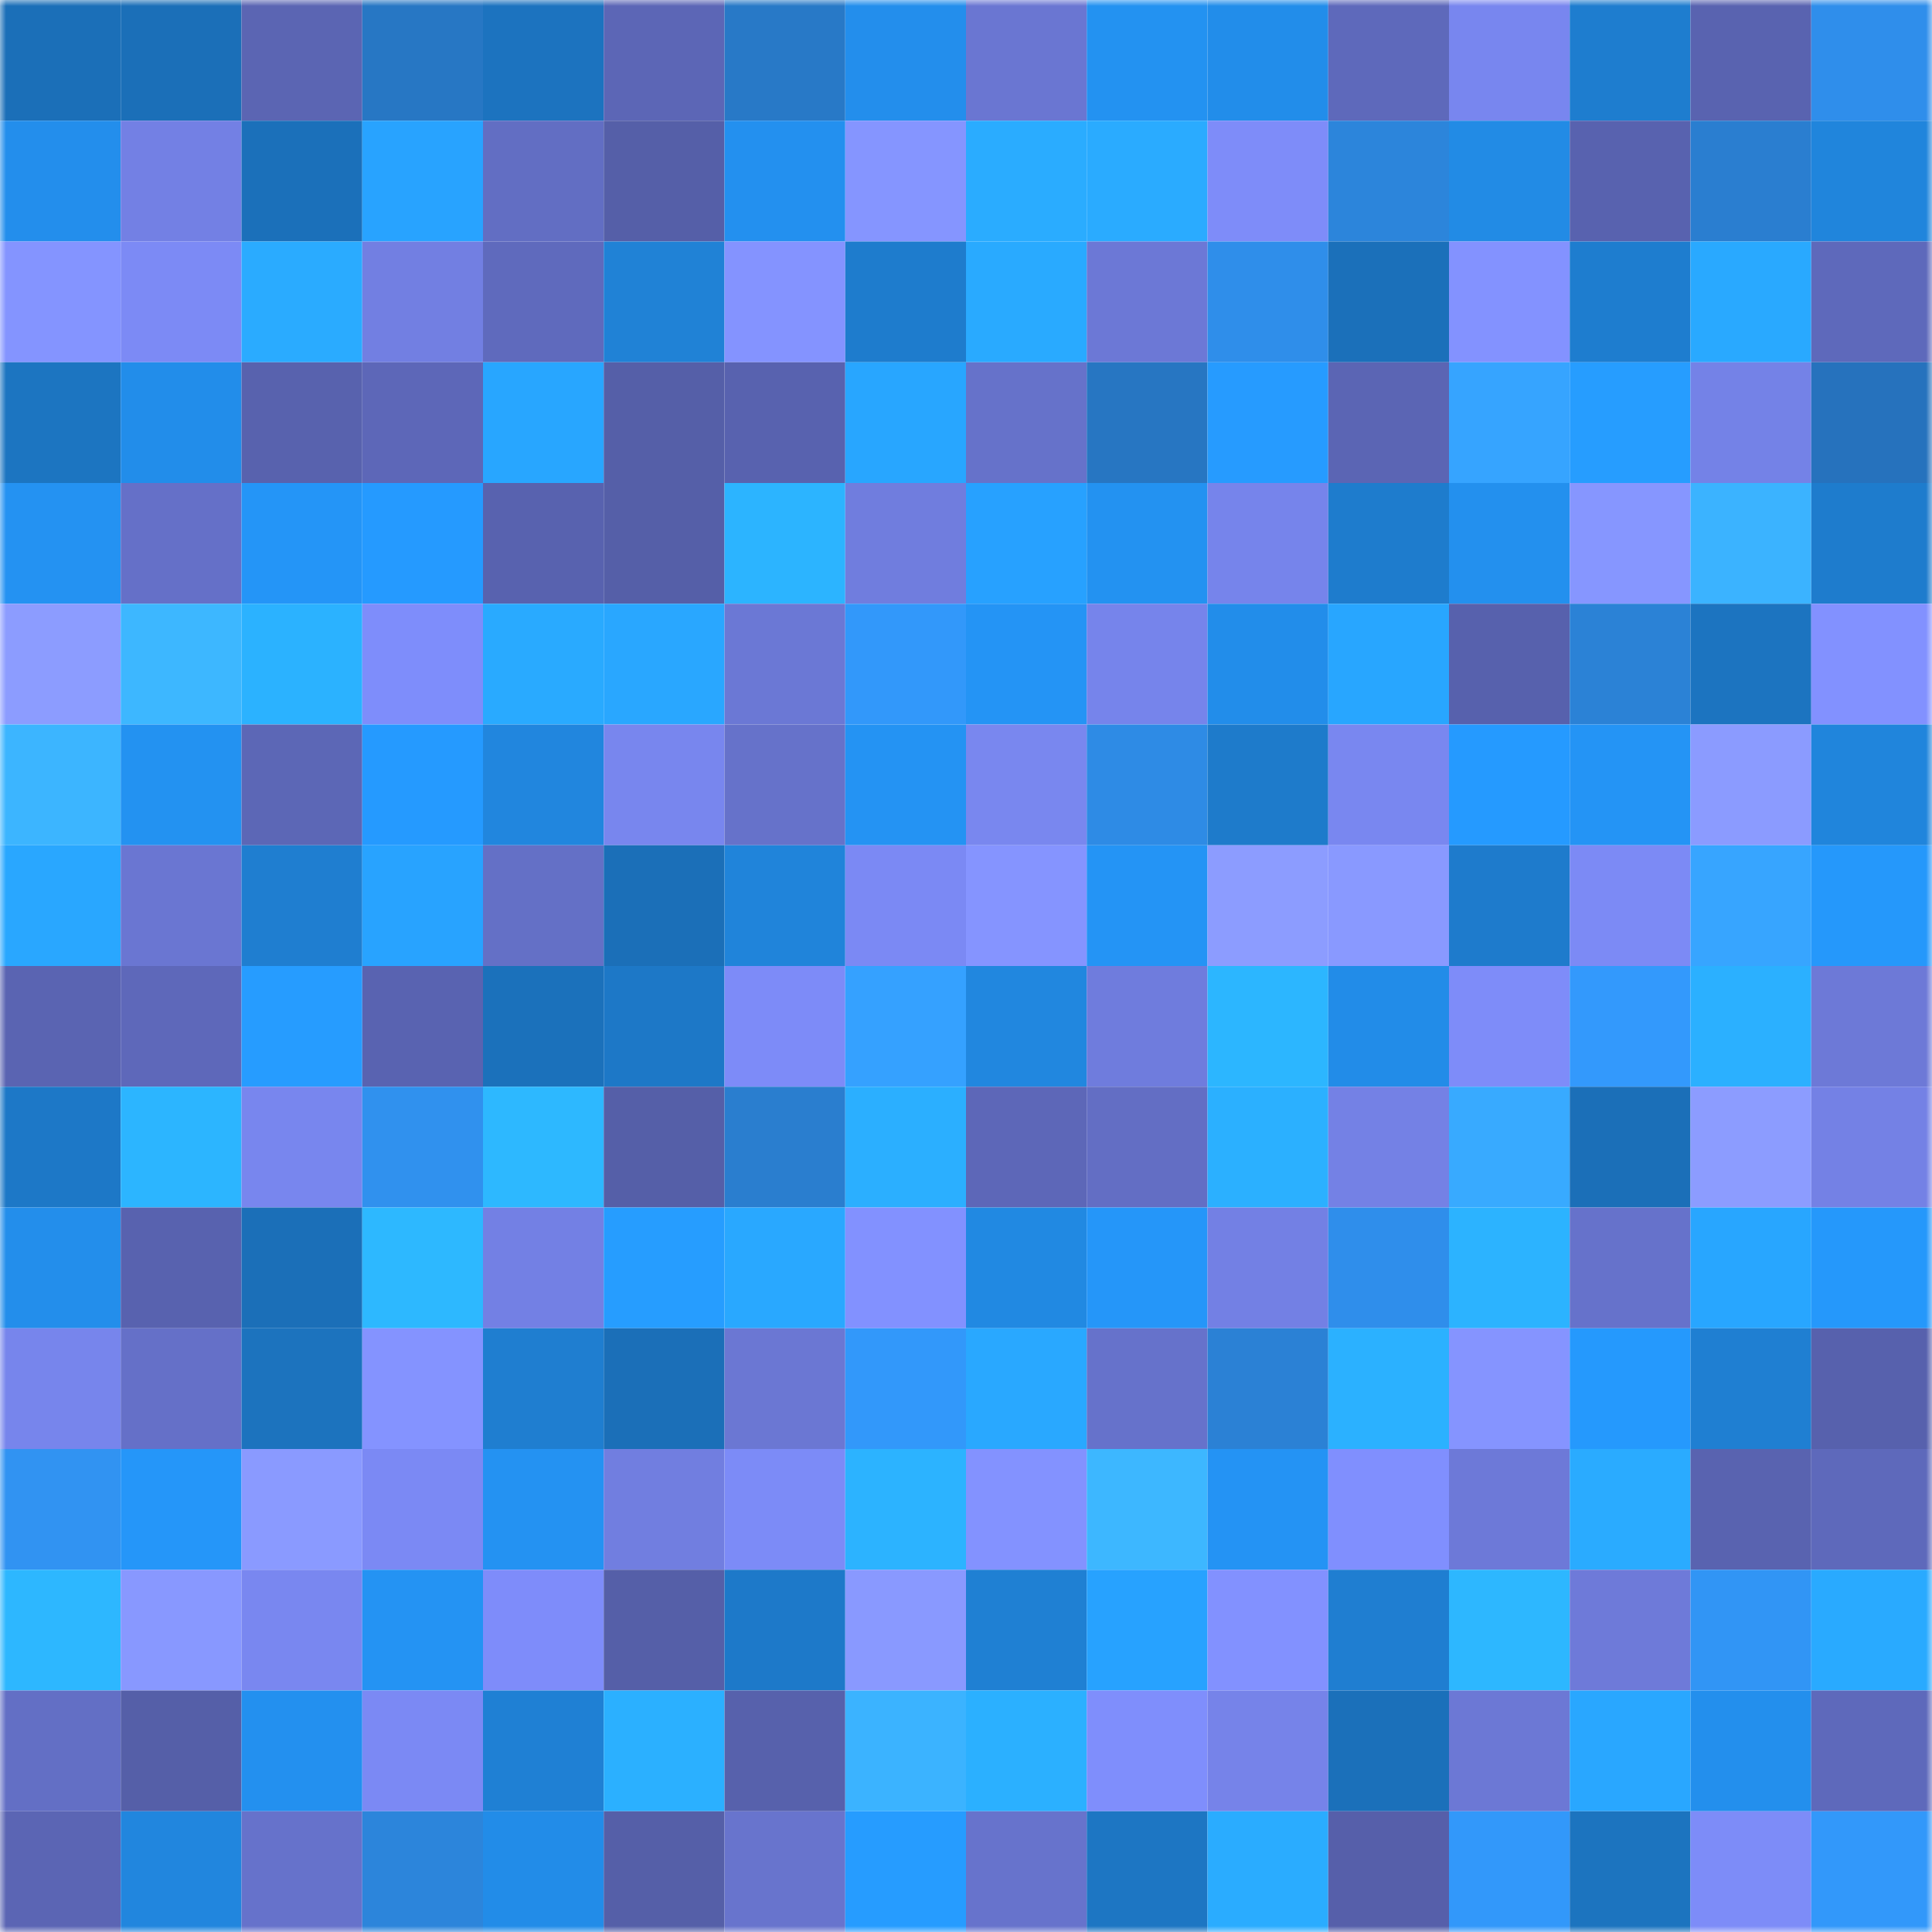 <svg viewBox="0 0 160 160" fill="none" role="img" xmlns="http://www.w3.org/2000/svg" width="240" height="240" name="ens%2C366888.eth"><mask id="756053006" mask-type="alpha" maskUnits="userSpaceOnUse" x="0" y="0" width="160" height="160"><rect width="160" height="160" fill="#FFFFFF"></rect></mask><g mask="url(#756053006)"><rect x="0" y="0" width="10" height="10" fill="#1b6fb8"></rect><rect x="10" y="0" width="10" height="10" fill="#1b6fb8"></rect><rect x="20" y="0" width="10" height="10" fill="#5b65b3"></rect><rect x="30" y="0" width="10" height="10" fill="#2777c4"></rect><rect x="40" y="0" width="10" height="10" fill="#1c73bf"></rect><rect x="50" y="0" width="10" height="10" fill="#5c66b6"></rect><rect x="60" y="0" width="10" height="10" fill="#2879c7"></rect><rect x="70" y="0" width="10" height="10" fill="#238eec"></rect><rect x="80" y="0" width="10" height="10" fill="#6a76d2"></rect><rect x="90" y="0" width="10" height="10" fill="#2392f1"></rect><rect x="100" y="0" width="10" height="10" fill="#228dea"></rect><rect x="110" y="0" width="10" height="10" fill="#5e69bb"></rect><rect x="120" y="0" width="10" height="10" fill="#7886ef"></rect><rect x="130" y="0" width="10" height="10" fill="#1e7dcf"></rect><rect x="140" y="0" width="10" height="10" fill="#5963b0"></rect><rect x="150" y="0" width="10" height="10" fill="#2f8eeb"></rect><rect x="0" y="10" width="10" height="10" fill="#238eec"></rect><rect x="10" y="10" width="10" height="10" fill="#7380e4"></rect><rect x="20" y="10" width="10" height="10" fill="#1b70ba"></rect><rect x="30" y="10" width="10" height="10" fill="#28a3ff"></rect><rect x="40" y="10" width="10" height="10" fill="#626ec3"></rect><rect x="50" y="10" width="10" height="10" fill="#555fa8"></rect><rect x="60" y="10" width="10" height="10" fill="#2390ef"></rect><rect x="70" y="10" width="10" height="10" fill="#8595ff"></rect><rect x="80" y="10" width="10" height="10" fill="#2aacff"></rect><rect x="90" y="10" width="10" height="10" fill="#2aabff"></rect><rect x="100" y="10" width="10" height="10" fill="#7e8cf9"></rect><rect x="110" y="10" width="10" height="10" fill="#2c85db"></rect><rect x="120" y="10" width="10" height="10" fill="#228be5"></rect><rect x="130" y="10" width="10" height="10" fill="#5862af"></rect><rect x="140" y="10" width="10" height="10" fill="#2a7ed0"></rect><rect x="150" y="10" width="10" height="10" fill="#2085dc"></rect><rect x="0" y="20" width="10" height="10" fill="#8494ff"></rect><rect x="10" y="20" width="10" height="10" fill="#7c8af5"></rect><rect x="20" y="20" width="10" height="10" fill="#2aabff"></rect><rect x="30" y="20" width="10" height="10" fill="#727fe2"></rect><rect x="40" y="20" width="10" height="10" fill="#5f6abd"></rect><rect x="50" y="20" width="10" height="10" fill="#2082d6"></rect><rect x="60" y="20" width="10" height="10" fill="#8493ff"></rect><rect x="70" y="20" width="10" height="10" fill="#1e7ccd"></rect><rect x="80" y="20" width="10" height="10" fill="#29aaff"></rect><rect x="90" y="20" width="10" height="10" fill="#6c78d6"></rect><rect x="100" y="20" width="10" height="10" fill="#2f8eea"></rect><rect x="110" y="20" width="10" height="10" fill="#1b70ba"></rect><rect x="120" y="20" width="10" height="10" fill="#8392ff"></rect><rect x="130" y="20" width="10" height="10" fill="#1e7dcf"></rect><rect x="140" y="20" width="10" height="10" fill="#29a9ff"></rect><rect x="150" y="20" width="10" height="10" fill="#5e69bb"></rect><rect x="0" y="30" width="10" height="10" fill="#1c75c1"></rect><rect x="10" y="30" width="10" height="10" fill="#228dea"></rect><rect x="20" y="30" width="10" height="10" fill="#5862ae"></rect><rect x="30" y="30" width="10" height="10" fill="#5d67b8"></rect><rect x="40" y="30" width="10" height="10" fill="#28a6ff"></rect><rect x="50" y="30" width="10" height="10" fill="#555fa8"></rect><rect x="60" y="30" width="10" height="10" fill="#5862af"></rect><rect x="70" y="30" width="10" height="10" fill="#28a6ff"></rect><rect x="80" y="30" width="10" height="10" fill="#6672ca"></rect><rect x="90" y="30" width="10" height="10" fill="#2776c2"></rect><rect x="100" y="30" width="10" height="10" fill="#269bff"></rect><rect x="110" y="30" width="10" height="10" fill="#5b65b4"></rect><rect x="120" y="30" width="10" height="10" fill="#36a4ff"></rect><rect x="130" y="30" width="10" height="10" fill="#269dff"></rect><rect x="140" y="30" width="10" height="10" fill="#7482e7"></rect><rect x="150" y="30" width="10" height="10" fill="#2672bd"></rect><rect x="0" y="40" width="10" height="10" fill="#2492f2"></rect><rect x="10" y="40" width="10" height="10" fill="#6570c8"></rect><rect x="20" y="40" width="10" height="10" fill="#2495f7"></rect><rect x="30" y="40" width="10" height="10" fill="#259aff"></rect><rect x="40" y="40" width="10" height="10" fill="#5862af"></rect><rect x="50" y="40" width="10" height="10" fill="#555fa8"></rect><rect x="60" y="40" width="10" height="10" fill="#2cb4ff"></rect><rect x="70" y="40" width="10" height="10" fill="#707dde"></rect><rect x="80" y="40" width="10" height="10" fill="#27a1ff"></rect><rect x="90" y="40" width="10" height="10" fill="#2392f1"></rect><rect x="100" y="40" width="10" height="10" fill="#7684eb"></rect><rect x="110" y="40" width="10" height="10" fill="#1e7ccd"></rect><rect x="120" y="40" width="10" height="10" fill="#2390ee"></rect><rect x="130" y="40" width="10" height="10" fill="#8696ff"></rect><rect x="140" y="40" width="10" height="10" fill="#3bb3ff"></rect><rect x="150" y="40" width="10" height="10" fill="#1e7ccd"></rect><rect x="0" y="50" width="10" height="10" fill="#8c9cff"></rect><rect x="10" y="50" width="10" height="10" fill="#3db7ff"></rect><rect x="20" y="50" width="10" height="10" fill="#2bb2ff"></rect><rect x="30" y="50" width="10" height="10" fill="#7e8dfb"></rect><rect x="40" y="50" width="10" height="10" fill="#29aaff"></rect><rect x="50" y="50" width="10" height="10" fill="#29a7ff"></rect><rect x="60" y="50" width="10" height="10" fill="#6b78d5"></rect><rect x="70" y="50" width="10" height="10" fill="#3298fa"></rect><rect x="80" y="50" width="10" height="10" fill="#2494f5"></rect><rect x="90" y="50" width="10" height="10" fill="#7684eb"></rect><rect x="100" y="50" width="10" height="10" fill="#228dea"></rect><rect x="110" y="50" width="10" height="10" fill="#28a6ff"></rect><rect x="120" y="50" width="10" height="10" fill="#5761ad"></rect><rect x="130" y="50" width="10" height="10" fill="#2b82d6"></rect><rect x="140" y="50" width="10" height="10" fill="#1c74c0"></rect><rect x="150" y="50" width="10" height="10" fill="#8291ff"></rect><rect x="0" y="60" width="10" height="10" fill="#3cb5ff"></rect><rect x="10" y="60" width="10" height="10" fill="#2392f1"></rect><rect x="20" y="60" width="10" height="10" fill="#5c67b6"></rect><rect x="30" y="60" width="10" height="10" fill="#259aff"></rect><rect x="40" y="60" width="10" height="10" fill="#2186de"></rect><rect x="50" y="60" width="10" height="10" fill="#7886ee"></rect><rect x="60" y="60" width="10" height="10" fill="#6672ca"></rect><rect x="70" y="60" width="10" height="10" fill="#2493f3"></rect><rect x="80" y="60" width="10" height="10" fill="#7987ef"></rect><rect x="90" y="60" width="10" height="10" fill="#2e8be5"></rect><rect x="100" y="60" width="10" height="10" fill="#1e7bcb"></rect><rect x="110" y="60" width="10" height="10" fill="#7987f0"></rect><rect x="120" y="60" width="10" height="10" fill="#259aff"></rect><rect x="130" y="60" width="10" height="10" fill="#2494f5"></rect><rect x="140" y="60" width="10" height="10" fill="#8b9bff"></rect><rect x="150" y="60" width="10" height="10" fill="#2085dc"></rect><rect x="0" y="70" width="10" height="10" fill="#29a7ff"></rect><rect x="10" y="70" width="10" height="10" fill="#6a76d2"></rect><rect x="20" y="70" width="10" height="10" fill="#1f7ed0"></rect><rect x="30" y="70" width="10" height="10" fill="#28a3ff"></rect><rect x="40" y="70" width="10" height="10" fill="#6470c6"></rect><rect x="50" y="70" width="10" height="10" fill="#1b6fb8"></rect><rect x="60" y="70" width="10" height="10" fill="#2084da"></rect><rect x="70" y="70" width="10" height="10" fill="#7b89f4"></rect><rect x="80" y="70" width="10" height="10" fill="#8594ff"></rect><rect x="90" y="70" width="10" height="10" fill="#2494f5"></rect><rect x="100" y="70" width="10" height="10" fill="#8c9cff"></rect><rect x="110" y="70" width="10" height="10" fill="#8999ff"></rect><rect x="120" y="70" width="10" height="10" fill="#1e7bcc"></rect><rect x="130" y="70" width="10" height="10" fill="#7c8af5"></rect><rect x="140" y="70" width="10" height="10" fill="#37a5ff"></rect><rect x="150" y="70" width="10" height="10" fill="#2598fb"></rect><rect x="0" y="80" width="10" height="10" fill="#5a64b2"></rect><rect x="10" y="80" width="10" height="10" fill="#5e68ba"></rect><rect x="20" y="80" width="10" height="10" fill="#269cff"></rect><rect x="30" y="80" width="10" height="10" fill="#5963b1"></rect><rect x="40" y="80" width="10" height="10" fill="#1b71bb"></rect><rect x="50" y="80" width="10" height="10" fill="#1d78c7"></rect><rect x="60" y="80" width="10" height="10" fill="#7d8bf8"></rect><rect x="70" y="80" width="10" height="10" fill="#35a1ff"></rect><rect x="80" y="80" width="10" height="10" fill="#2187df"></rect><rect x="90" y="80" width="10" height="10" fill="#6f7cdd"></rect><rect x="100" y="80" width="10" height="10" fill="#2cb6ff"></rect><rect x="110" y="80" width="10" height="10" fill="#228ce8"></rect><rect x="120" y="80" width="10" height="10" fill="#7e8cf9"></rect><rect x="130" y="80" width="10" height="10" fill="#3399fc"></rect><rect x="140" y="80" width="10" height="10" fill="#2bb0ff"></rect><rect x="150" y="80" width="10" height="10" fill="#6d79d7"></rect><rect x="0" y="90" width="10" height="10" fill="#1d78c7"></rect><rect x="10" y="90" width="10" height="10" fill="#2cb5ff"></rect><rect x="20" y="90" width="10" height="10" fill="#7886ee"></rect><rect x="30" y="90" width="10" height="10" fill="#3091ee"></rect><rect x="40" y="90" width="10" height="10" fill="#2db8ff"></rect><rect x="50" y="90" width="10" height="10" fill="#555fa8"></rect><rect x="60" y="90" width="10" height="10" fill="#2a7ecf"></rect><rect x="70" y="90" width="10" height="10" fill="#2bafff"></rect><rect x="80" y="90" width="10" height="10" fill="#5d67b8"></rect><rect x="90" y="90" width="10" height="10" fill="#636ec4"></rect><rect x="100" y="90" width="10" height="10" fill="#2bb0ff"></rect><rect x="110" y="90" width="10" height="10" fill="#7481e5"></rect><rect x="120" y="90" width="10" height="10" fill="#38aaff"></rect><rect x="130" y="90" width="10" height="10" fill="#1b6fb8"></rect><rect x="140" y="90" width="10" height="10" fill="#8c9cff"></rect><rect x="150" y="90" width="10" height="10" fill="#7481e5"></rect><rect x="0" y="100" width="10" height="10" fill="#238eeb"></rect><rect x="10" y="100" width="10" height="10" fill="#5862af"></rect><rect x="20" y="100" width="10" height="10" fill="#1b6fb8"></rect><rect x="30" y="100" width="10" height="10" fill="#2db8ff"></rect><rect x="40" y="100" width="10" height="10" fill="#7380e4"></rect><rect x="50" y="100" width="10" height="10" fill="#269dff"></rect><rect x="60" y="100" width="10" height="10" fill="#29a8ff"></rect><rect x="70" y="100" width="10" height="10" fill="#8291ff"></rect><rect x="80" y="100" width="10" height="10" fill="#2189e2"></rect><rect x="90" y="100" width="10" height="10" fill="#2596f9"></rect><rect x="100" y="100" width="10" height="10" fill="#7380e4"></rect><rect x="110" y="100" width="10" height="10" fill="#2f8eeb"></rect><rect x="120" y="100" width="10" height="10" fill="#2cb3ff"></rect><rect x="130" y="100" width="10" height="10" fill="#6672cb"></rect><rect x="140" y="100" width="10" height="10" fill="#28a6ff"></rect><rect x="150" y="100" width="10" height="10" fill="#2598fb"></rect><rect x="0" y="110" width="10" height="10" fill="#7785ec"></rect><rect x="10" y="110" width="10" height="10" fill="#6570c8"></rect><rect x="20" y="110" width="10" height="10" fill="#1c73be"></rect><rect x="30" y="110" width="10" height="10" fill="#8493ff"></rect><rect x="40" y="110" width="10" height="10" fill="#1f7ed0"></rect><rect x="50" y="110" width="10" height="10" fill="#1b6fb8"></rect><rect x="60" y="110" width="10" height="10" fill="#6b77d3"></rect><rect x="70" y="110" width="10" height="10" fill="#3298fa"></rect><rect x="80" y="110" width="10" height="10" fill="#29a8ff"></rect><rect x="90" y="110" width="10" height="10" fill="#6672cb"></rect><rect x="100" y="110" width="10" height="10" fill="#2b81d5"></rect><rect x="110" y="110" width="10" height="10" fill="#2bb1ff"></rect><rect x="120" y="110" width="10" height="10" fill="#8594ff"></rect><rect x="130" y="110" width="10" height="10" fill="#2599fd"></rect><rect x="140" y="110" width="10" height="10" fill="#1f7fd2"></rect><rect x="150" y="110" width="10" height="10" fill="#5761ad"></rect><rect x="0" y="120" width="10" height="10" fill="#3193f2"></rect><rect x="10" y="120" width="10" height="10" fill="#2596f9"></rect><rect x="20" y="120" width="10" height="10" fill="#8a9aff"></rect><rect x="30" y="120" width="10" height="10" fill="#7b89f4"></rect><rect x="40" y="120" width="10" height="10" fill="#2492f2"></rect><rect x="50" y="120" width="10" height="10" fill="#717ee0"></rect><rect x="60" y="120" width="10" height="10" fill="#7c8bf7"></rect><rect x="70" y="120" width="10" height="10" fill="#2cb3ff"></rect><rect x="80" y="120" width="10" height="10" fill="#8392ff"></rect><rect x="90" y="120" width="10" height="10" fill="#3db7ff"></rect><rect x="100" y="120" width="10" height="10" fill="#2493f4"></rect><rect x="110" y="120" width="10" height="10" fill="#808ffe"></rect><rect x="120" y="120" width="10" height="10" fill="#6d79d8"></rect><rect x="130" y="120" width="10" height="10" fill="#2aabff"></rect><rect x="140" y="120" width="10" height="10" fill="#5963b0"></rect><rect x="150" y="120" width="10" height="10" fill="#5e69bb"></rect><rect x="0" y="130" width="10" height="10" fill="#2db7ff"></rect><rect x="10" y="130" width="10" height="10" fill="#8898ff"></rect><rect x="20" y="130" width="10" height="10" fill="#7987f0"></rect><rect x="30" y="130" width="10" height="10" fill="#2493f3"></rect><rect x="40" y="130" width="10" height="10" fill="#7e8cfa"></rect><rect x="50" y="130" width="10" height="10" fill="#555fa8"></rect><rect x="60" y="130" width="10" height="10" fill="#1d79c9"></rect><rect x="70" y="130" width="10" height="10" fill="#8999ff"></rect><rect x="80" y="130" width="10" height="10" fill="#1f80d3"></rect><rect x="90" y="130" width="10" height="10" fill="#27a2ff"></rect><rect x="100" y="130" width="10" height="10" fill="#8291ff"></rect><rect x="110" y="130" width="10" height="10" fill="#1f7ed1"></rect><rect x="120" y="130" width="10" height="10" fill="#2db7ff"></rect><rect x="130" y="130" width="10" height="10" fill="#6e7ad9"></rect><rect x="140" y="130" width="10" height="10" fill="#3195f5"></rect><rect x="150" y="130" width="10" height="10" fill="#29aaff"></rect><rect x="0" y="140" width="10" height="10" fill="#636fc5"></rect><rect x="10" y="140" width="10" height="10" fill="#555fa8"></rect><rect x="20" y="140" width="10" height="10" fill="#2390ef"></rect><rect x="30" y="140" width="10" height="10" fill="#7b89f4"></rect><rect x="40" y="140" width="10" height="10" fill="#1f80d4"></rect><rect x="50" y="140" width="10" height="10" fill="#2bb0ff"></rect><rect x="60" y="140" width="10" height="10" fill="#5761ac"></rect><rect x="70" y="140" width="10" height="10" fill="#3bb3ff"></rect><rect x="80" y="140" width="10" height="10" fill="#2bb0ff"></rect><rect x="90" y="140" width="10" height="10" fill="#7f8efc"></rect><rect x="100" y="140" width="10" height="10" fill="#7683e9"></rect><rect x="110" y="140" width="10" height="10" fill="#1b70ba"></rect><rect x="120" y="140" width="10" height="10" fill="#6c78d5"></rect><rect x="130" y="140" width="10" height="10" fill="#29a7ff"></rect><rect x="140" y="140" width="10" height="10" fill="#238fed"></rect><rect x="150" y="140" width="10" height="10" fill="#5e69bb"></rect><rect x="0" y="150" width="10" height="10" fill="#5b65b4"></rect><rect x="10" y="150" width="10" height="10" fill="#2186de"></rect><rect x="20" y="150" width="10" height="10" fill="#6672cb"></rect><rect x="30" y="150" width="10" height="10" fill="#2c85db"></rect><rect x="40" y="150" width="10" height="10" fill="#228ce8"></rect><rect x="50" y="150" width="10" height="10" fill="#555fa8"></rect><rect x="60" y="150" width="10" height="10" fill="#6874cd"></rect><rect x="70" y="150" width="10" height="10" fill="#269cff"></rect><rect x="80" y="150" width="10" height="10" fill="#6773cc"></rect><rect x="90" y="150" width="10" height="10" fill="#1d76c3"></rect><rect x="100" y="150" width="10" height="10" fill="#2aacff"></rect><rect x="110" y="150" width="10" height="10" fill="#565faa"></rect><rect x="120" y="150" width="10" height="10" fill="#3298fa"></rect><rect x="130" y="150" width="10" height="10" fill="#1c74bf"></rect><rect x="140" y="150" width="10" height="10" fill="#7d8cf8"></rect><rect x="150" y="150" width="10" height="10" fill="#3298fa"></rect></g></svg>